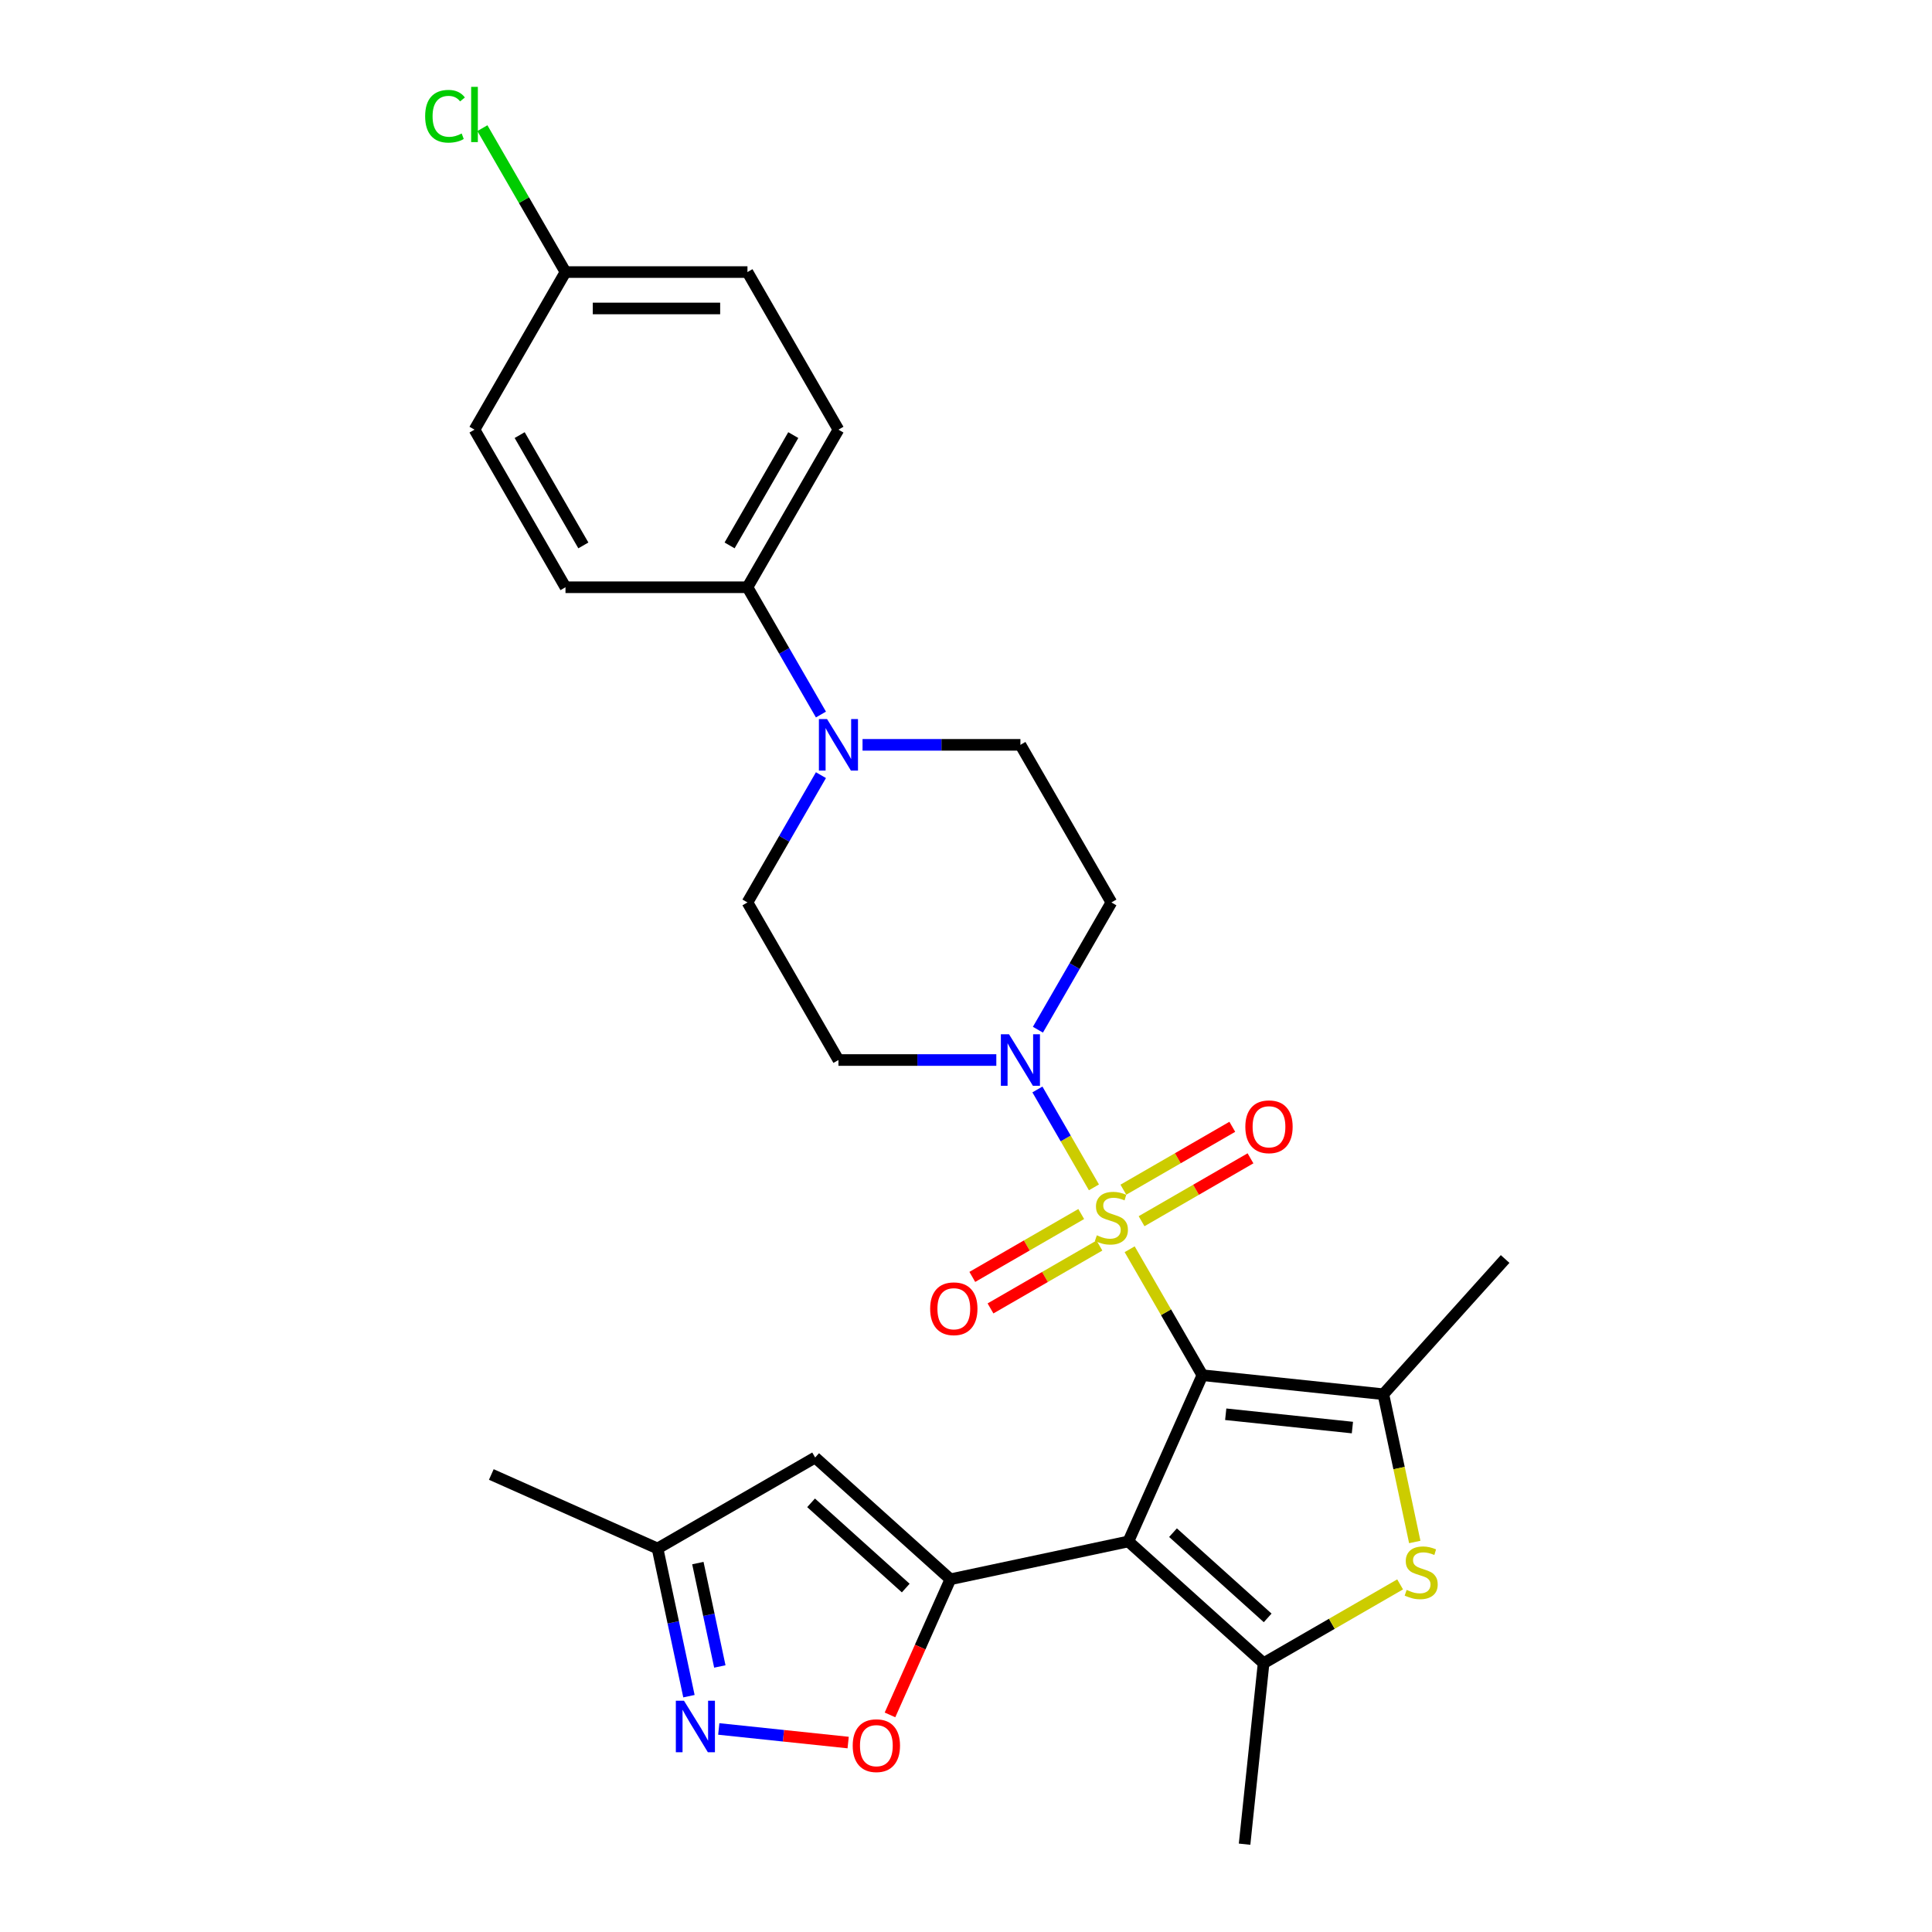 <?xml version='1.0' encoding='iso-8859-1'?>
<svg version='1.1' baseProfile='full'
              xmlns='http://www.w3.org/2000/svg'
                      xmlns:rdkit='http://www.rdkit.org/xml'
                      xmlns:xlink='http://www.w3.org/1999/xlink'
                  xml:space='preserve'
width='1000px' height='1000px' viewBox='0 0 1000 1000'>
<!-- END OF HEADER -->
<rect style='opacity:1.0;fill:#FFFFFF;stroke:none' width='1000' height='1000' x='0' y='0'> </rect>
<path class='bond-0' d='M 622.352,711.805 L 603.531,679.205' style='fill:none;fill-rule:evenodd;stroke:#000000;stroke-width:6px;stroke-linecap:butt;stroke-linejoin:miter;stroke-opacity:1' />
<path class='bond-0' d='M 603.531,679.205 L 584.71,646.605' style='fill:none;fill-rule:evenodd;stroke:#CCCC00;stroke-width:6px;stroke-linecap:butt;stroke-linejoin:miter;stroke-opacity:1' />
<path class='bond-1' d='M 622.352,711.805 L 584.043,797.849' style='fill:none;fill-rule:evenodd;stroke:#000000;stroke-width:6px;stroke-linecap:butt;stroke-linejoin:miter;stroke-opacity:1' />
<path class='bond-3' d='M 622.352,711.805 L 716.024,721.65' style='fill:none;fill-rule:evenodd;stroke:#000000;stroke-width:6px;stroke-linecap:butt;stroke-linejoin:miter;stroke-opacity:1' />
<path class='bond-3' d='M 634.434,732.016 L 700.004,738.907' style='fill:none;fill-rule:evenodd;stroke:#000000;stroke-width:6px;stroke-linecap:butt;stroke-linejoin:miter;stroke-opacity:1' />
<path class='bond-6' d='M 566.221,614.581 L 551.592,589.244' style='fill:none;fill-rule:evenodd;stroke:#CCCC00;stroke-width:6px;stroke-linecap:butt;stroke-linejoin:miter;stroke-opacity:1' />
<path class='bond-6' d='M 551.592,589.244 L 536.963,563.906' style='fill:none;fill-rule:evenodd;stroke:#0000FF;stroke-width:6px;stroke-linecap:butt;stroke-linejoin:miter;stroke-opacity:1' />
<path class='bond-11' d='M 590.875,632.095 L 619.064,615.82' style='fill:none;fill-rule:evenodd;stroke:#CCCC00;stroke-width:6px;stroke-linecap:butt;stroke-linejoin:miter;stroke-opacity:1' />
<path class='bond-11' d='M 619.064,615.82 L 647.253,599.545' style='fill:none;fill-rule:evenodd;stroke:#FF0000;stroke-width:6px;stroke-linecap:butt;stroke-linejoin:miter;stroke-opacity:1' />
<path class='bond-11' d='M 581.456,615.781 L 609.645,599.506' style='fill:none;fill-rule:evenodd;stroke:#CCCC00;stroke-width:6px;stroke-linecap:butt;stroke-linejoin:miter;stroke-opacity:1' />
<path class='bond-11' d='M 609.645,599.506 L 637.834,583.232' style='fill:none;fill-rule:evenodd;stroke:#FF0000;stroke-width:6px;stroke-linecap:butt;stroke-linejoin:miter;stroke-opacity:1' />
<path class='bond-12' d='M 559.642,628.376 L 531.453,644.651' style='fill:none;fill-rule:evenodd;stroke:#CCCC00;stroke-width:6px;stroke-linecap:butt;stroke-linejoin:miter;stroke-opacity:1' />
<path class='bond-12' d='M 531.453,644.651 L 503.264,660.925' style='fill:none;fill-rule:evenodd;stroke:#FF0000;stroke-width:6px;stroke-linecap:butt;stroke-linejoin:miter;stroke-opacity:1' />
<path class='bond-12' d='M 569.061,644.689 L 540.872,660.964' style='fill:none;fill-rule:evenodd;stroke:#CCCC00;stroke-width:6px;stroke-linecap:butt;stroke-linejoin:miter;stroke-opacity:1' />
<path class='bond-12' d='M 540.872,660.964 L 512.683,677.239' style='fill:none;fill-rule:evenodd;stroke:#FF0000;stroke-width:6px;stroke-linecap:butt;stroke-linejoin:miter;stroke-opacity:1' />
<path class='bond-2' d='M 584.043,797.849 L 491.913,817.432' style='fill:none;fill-rule:evenodd;stroke:#000000;stroke-width:6px;stroke-linecap:butt;stroke-linejoin:miter;stroke-opacity:1' />
<path class='bond-4' d='M 584.043,797.849 L 654.038,860.873' style='fill:none;fill-rule:evenodd;stroke:#000000;stroke-width:6px;stroke-linecap:butt;stroke-linejoin:miter;stroke-opacity:1' />
<path class='bond-4' d='M 607.147,793.304 L 656.143,837.421' style='fill:none;fill-rule:evenodd;stroke:#000000;stroke-width:6px;stroke-linecap:butt;stroke-linejoin:miter;stroke-opacity:1' />
<path class='bond-7' d='M 491.913,817.432 L 476.285,852.534' style='fill:none;fill-rule:evenodd;stroke:#000000;stroke-width:6px;stroke-linecap:butt;stroke-linejoin:miter;stroke-opacity:1' />
<path class='bond-7' d='M 476.285,852.534 L 460.657,887.635' style='fill:none;fill-rule:evenodd;stroke:#FF0000;stroke-width:6px;stroke-linecap:butt;stroke-linejoin:miter;stroke-opacity:1' />
<path class='bond-8' d='M 491.913,817.432 L 421.918,754.408' style='fill:none;fill-rule:evenodd;stroke:#000000;stroke-width:6px;stroke-linecap:butt;stroke-linejoin:miter;stroke-opacity:1' />
<path class='bond-8' d='M 468.809,821.978 L 419.812,777.861' style='fill:none;fill-rule:evenodd;stroke:#000000;stroke-width:6px;stroke-linecap:butt;stroke-linejoin:miter;stroke-opacity:1' />
<path class='bond-5' d='M 716.024,721.65 L 724.152,759.888' style='fill:none;fill-rule:evenodd;stroke:#000000;stroke-width:6px;stroke-linecap:butt;stroke-linejoin:miter;stroke-opacity:1' />
<path class='bond-5' d='M 724.152,759.888 L 732.28,798.126' style='fill:none;fill-rule:evenodd;stroke:#CCCC00;stroke-width:6px;stroke-linecap:butt;stroke-linejoin:miter;stroke-opacity:1' />
<path class='bond-21' d='M 716.024,721.65 L 779.048,651.655' style='fill:none;fill-rule:evenodd;stroke:#000000;stroke-width:6px;stroke-linecap:butt;stroke-linejoin:miter;stroke-opacity:1' />
<path class='bond-23' d='M 654.038,860.873 L 644.193,954.545' style='fill:none;fill-rule:evenodd;stroke:#000000;stroke-width:6px;stroke-linecap:butt;stroke-linejoin:miter;stroke-opacity:1' />
<path class='bond-28' d='M 654.038,860.873 L 689.369,840.475' style='fill:none;fill-rule:evenodd;stroke:#000000;stroke-width:6px;stroke-linecap:butt;stroke-linejoin:miter;stroke-opacity:1' />
<path class='bond-28' d='M 689.369,840.475 L 724.7,820.077' style='fill:none;fill-rule:evenodd;stroke:#CCCC00;stroke-width:6px;stroke-linecap:butt;stroke-linejoin:miter;stroke-opacity:1' />
<path class='bond-14' d='M 537.224,532.975 L 556.241,500.036' style='fill:none;fill-rule:evenodd;stroke:#0000FF;stroke-width:6px;stroke-linecap:butt;stroke-linejoin:miter;stroke-opacity:1' />
<path class='bond-14' d='M 556.241,500.036 L 575.258,467.097' style='fill:none;fill-rule:evenodd;stroke:#000000;stroke-width:6px;stroke-linecap:butt;stroke-linejoin:miter;stroke-opacity:1' />
<path class='bond-15' d='M 515.694,548.666 L 474.835,548.666' style='fill:none;fill-rule:evenodd;stroke:#0000FF;stroke-width:6px;stroke-linecap:butt;stroke-linejoin:miter;stroke-opacity:1' />
<path class='bond-15' d='M 474.835,548.666 L 433.976,548.666' style='fill:none;fill-rule:evenodd;stroke:#000000;stroke-width:6px;stroke-linecap:butt;stroke-linejoin:miter;stroke-opacity:1' />
<path class='bond-9' d='M 439.004,901.943 L 405.519,898.423' style='fill:none;fill-rule:evenodd;stroke:#FF0000;stroke-width:6px;stroke-linecap:butt;stroke-linejoin:miter;stroke-opacity:1' />
<path class='bond-9' d='M 405.519,898.423 L 372.035,894.904' style='fill:none;fill-rule:evenodd;stroke:#0000FF;stroke-width:6px;stroke-linecap:butt;stroke-linejoin:miter;stroke-opacity:1' />
<path class='bond-13' d='M 421.918,754.408 L 340.349,801.502' style='fill:none;fill-rule:evenodd;stroke:#000000;stroke-width:6px;stroke-linecap:butt;stroke-linejoin:miter;stroke-opacity:1' />
<path class='bond-29' d='M 356.596,877.94 L 348.472,839.721' style='fill:none;fill-rule:evenodd;stroke:#0000FF;stroke-width:6px;stroke-linecap:butt;stroke-linejoin:miter;stroke-opacity:1' />
<path class='bond-29' d='M 348.472,839.721 L 340.349,801.502' style='fill:none;fill-rule:evenodd;stroke:#000000;stroke-width:6px;stroke-linecap:butt;stroke-linejoin:miter;stroke-opacity:1' />
<path class='bond-29' d='M 372.585,862.558 L 366.898,835.805' style='fill:none;fill-rule:evenodd;stroke:#0000FF;stroke-width:6px;stroke-linecap:butt;stroke-linejoin:miter;stroke-opacity:1' />
<path class='bond-29' d='M 366.898,835.805 L 361.212,809.051' style='fill:none;fill-rule:evenodd;stroke:#000000;stroke-width:6px;stroke-linecap:butt;stroke-linejoin:miter;stroke-opacity:1' />
<path class='bond-10' d='M 424.917,401.22 L 405.9,434.158' style='fill:none;fill-rule:evenodd;stroke:#0000FF;stroke-width:6px;stroke-linecap:butt;stroke-linejoin:miter;stroke-opacity:1' />
<path class='bond-10' d='M 405.9,434.158 L 386.883,467.097' style='fill:none;fill-rule:evenodd;stroke:#000000;stroke-width:6px;stroke-linecap:butt;stroke-linejoin:miter;stroke-opacity:1' />
<path class='bond-16' d='M 424.917,369.836 L 405.9,336.898' style='fill:none;fill-rule:evenodd;stroke:#0000FF;stroke-width:6px;stroke-linecap:butt;stroke-linejoin:miter;stroke-opacity:1' />
<path class='bond-16' d='M 405.9,336.898 L 386.883,303.959' style='fill:none;fill-rule:evenodd;stroke:#000000;stroke-width:6px;stroke-linecap:butt;stroke-linejoin:miter;stroke-opacity:1' />
<path class='bond-30' d='M 446.447,385.528 L 487.306,385.528' style='fill:none;fill-rule:evenodd;stroke:#0000FF;stroke-width:6px;stroke-linecap:butt;stroke-linejoin:miter;stroke-opacity:1' />
<path class='bond-30' d='M 487.306,385.528 L 528.164,385.528' style='fill:none;fill-rule:evenodd;stroke:#000000;stroke-width:6px;stroke-linecap:butt;stroke-linejoin:miter;stroke-opacity:1' />
<path class='bond-27' d='M 340.349,801.502 L 254.304,763.193' style='fill:none;fill-rule:evenodd;stroke:#000000;stroke-width:6px;stroke-linecap:butt;stroke-linejoin:miter;stroke-opacity:1' />
<path class='bond-17' d='M 575.258,467.097 L 528.164,385.528' style='fill:none;fill-rule:evenodd;stroke:#000000;stroke-width:6px;stroke-linecap:butt;stroke-linejoin:miter;stroke-opacity:1' />
<path class='bond-18' d='M 433.976,548.666 L 386.883,467.097' style='fill:none;fill-rule:evenodd;stroke:#000000;stroke-width:6px;stroke-linecap:butt;stroke-linejoin:miter;stroke-opacity:1' />
<path class='bond-19' d='M 386.883,303.959 L 433.976,222.39' style='fill:none;fill-rule:evenodd;stroke:#000000;stroke-width:6px;stroke-linecap:butt;stroke-linejoin:miter;stroke-opacity:1' />
<path class='bond-19' d='M 377.633,282.305 L 410.599,225.206' style='fill:none;fill-rule:evenodd;stroke:#000000;stroke-width:6px;stroke-linecap:butt;stroke-linejoin:miter;stroke-opacity:1' />
<path class='bond-20' d='M 386.883,303.959 L 292.695,303.959' style='fill:none;fill-rule:evenodd;stroke:#000000;stroke-width:6px;stroke-linecap:butt;stroke-linejoin:miter;stroke-opacity:1' />
<path class='bond-24' d='M 433.976,222.39 L 386.883,140.821' style='fill:none;fill-rule:evenodd;stroke:#000000;stroke-width:6px;stroke-linecap:butt;stroke-linejoin:miter;stroke-opacity:1' />
<path class='bond-25' d='M 292.695,303.959 L 245.601,222.39' style='fill:none;fill-rule:evenodd;stroke:#000000;stroke-width:6px;stroke-linecap:butt;stroke-linejoin:miter;stroke-opacity:1' />
<path class='bond-25' d='M 301.944,282.305 L 268.979,225.206' style='fill:none;fill-rule:evenodd;stroke:#000000;stroke-width:6px;stroke-linecap:butt;stroke-linejoin:miter;stroke-opacity:1' />
<path class='bond-22' d='M 292.695,140.821 L 245.601,222.39' style='fill:none;fill-rule:evenodd;stroke:#000000;stroke-width:6px;stroke-linecap:butt;stroke-linejoin:miter;stroke-opacity:1' />
<path class='bond-26' d='M 292.695,140.821 L 271.191,103.576' style='fill:none;fill-rule:evenodd;stroke:#000000;stroke-width:6px;stroke-linecap:butt;stroke-linejoin:miter;stroke-opacity:1' />
<path class='bond-26' d='M 271.191,103.576 L 249.688,66.332' style='fill:none;fill-rule:evenodd;stroke:#00CC00;stroke-width:6px;stroke-linecap:butt;stroke-linejoin:miter;stroke-opacity:1' />
<path class='bond-31' d='M 292.695,140.821 L 386.883,140.821' style='fill:none;fill-rule:evenodd;stroke:#000000;stroke-width:6px;stroke-linecap:butt;stroke-linejoin:miter;stroke-opacity:1' />
<path class='bond-31' d='M 306.823,159.658 L 372.754,159.658' style='fill:none;fill-rule:evenodd;stroke:#000000;stroke-width:6px;stroke-linecap:butt;stroke-linejoin:miter;stroke-opacity:1' />
<path  class='atom-1' d='M 567.723 639.39
Q 568.025 639.503, 569.268 640.031
Q 570.511 640.558, 571.868 640.897
Q 573.262 641.199, 574.618 641.199
Q 577.142 641.199, 578.611 639.993
Q 580.081 638.75, 580.081 636.602
Q 580.081 635.133, 579.327 634.229
Q 578.611 633.325, 577.481 632.835
Q 576.351 632.345, 574.467 631.78
Q 572.094 631.064, 570.662 630.386
Q 569.268 629.708, 568.251 628.276
Q 567.271 626.845, 567.271 624.433
Q 567.271 621.08, 569.532 619.008
Q 571.83 616.936, 576.351 616.936
Q 579.44 616.936, 582.944 618.405
L 582.078 621.306
Q 578.875 619.988, 576.464 619.988
Q 573.864 619.988, 572.433 621.08
Q 571.001 622.135, 571.039 623.981
Q 571.039 625.413, 571.755 626.279
Q 572.508 627.146, 573.563 627.636
Q 574.656 628.126, 576.464 628.691
Q 578.875 629.444, 580.307 630.198
Q 581.739 630.951, 582.756 632.496
Q 583.811 634.003, 583.811 636.602
Q 583.811 640.295, 581.324 642.291
Q 578.875 644.251, 574.769 644.251
Q 572.395 644.251, 570.587 643.723
Q 568.816 643.233, 566.706 642.367
L 567.723 639.39
' fill='#CCCC00'/>
<path  class='atom-6' d='M 728.072 822.935
Q 728.373 823.048, 729.617 823.575
Q 730.86 824.103, 732.216 824.442
Q 733.61 824.743, 734.967 824.743
Q 737.491 824.743, 738.96 823.537
Q 740.429 822.294, 740.429 820.147
Q 740.429 818.677, 739.676 817.773
Q 738.96 816.869, 737.83 816.379
Q 736.7 815.889, 734.816 815.324
Q 732.442 814.608, 731.011 813.93
Q 729.617 813.252, 728.599 811.82
Q 727.62 810.389, 727.62 807.978
Q 727.62 804.624, 729.88 802.552
Q 732.179 800.48, 736.7 800.48
Q 739.789 800.48, 743.293 801.95
L 742.426 804.851
Q 739.224 803.532, 736.813 803.532
Q 734.213 803.532, 732.781 804.624
Q 731.35 805.679, 731.387 807.525
Q 731.387 808.957, 732.103 809.824
Q 732.857 810.69, 733.912 811.18
Q 735.004 811.67, 736.813 812.235
Q 739.224 812.988, 740.656 813.742
Q 742.087 814.495, 743.104 816.04
Q 744.159 817.547, 744.159 820.147
Q 744.159 823.839, 741.673 825.836
Q 739.224 827.795, 735.117 827.795
Q 732.744 827.795, 730.935 827.267
Q 729.165 826.777, 727.055 825.911
L 728.072 822.935
' fill='#CCCC00'/>
<path  class='atom-7' d='M 522.268 535.329
L 531.009 549.457
Q 531.875 550.851, 533.269 553.376
Q 534.663 555.9, 534.739 556.051
L 534.739 535.329
L 538.28 535.329
L 538.28 562.003
L 534.626 562.003
L 525.245 546.556
Q 524.152 544.748, 522.984 542.676
Q 521.854 540.604, 521.515 539.963
L 521.515 562.003
L 518.049 562.003
L 518.049 535.329
L 522.268 535.329
' fill='#0000FF'/>
<path  class='atom-8' d='M 441.359 903.553
Q 441.359 897.148, 444.524 893.569
Q 447.688 889.989, 453.603 889.989
Q 459.518 889.989, 462.683 893.569
Q 465.848 897.148, 465.848 903.553
Q 465.848 910.033, 462.645 913.725
Q 459.443 917.379, 453.603 917.379
Q 447.726 917.379, 444.524 913.725
Q 441.359 910.07, 441.359 903.553
M 453.603 914.365
Q 457.672 914.365, 459.857 911.653
Q 462.08 908.902, 462.08 903.553
Q 462.08 898.316, 459.857 895.678
Q 457.672 893.004, 453.603 893.004
Q 449.534 893.004, 447.312 895.641
Q 445.126 898.278, 445.126 903.553
Q 445.126 908.94, 447.312 911.653
Q 449.534 914.365, 453.603 914.365
' fill='#FF0000'/>
<path  class='atom-10' d='M 354.035 880.295
L 362.776 894.423
Q 363.642 895.817, 365.036 898.341
Q 366.43 900.866, 366.506 901.016
L 366.506 880.295
L 370.047 880.295
L 370.047 906.969
L 366.393 906.969
L 357.011 891.522
Q 355.919 889.714, 354.751 887.642
Q 353.621 885.569, 353.282 884.929
L 353.282 906.969
L 349.816 906.969
L 349.816 880.295
L 354.035 880.295
' fill='#0000FF'/>
<path  class='atom-11' d='M 428.08 372.191
L 436.821 386.319
Q 437.687 387.713, 439.081 390.237
Q 440.475 392.762, 440.551 392.912
L 440.551 372.191
L 444.092 372.191
L 444.092 398.865
L 440.438 398.865
L 431.057 383.418
Q 429.964 381.61, 428.796 379.538
Q 427.666 377.465, 427.327 376.825
L 427.327 398.865
L 423.861 398.865
L 423.861 372.191
L 428.08 372.191
' fill='#0000FF'/>
<path  class='atom-12' d='M 644.583 583.217
Q 644.583 576.812, 647.748 573.233
Q 650.913 569.654, 656.828 569.654
Q 662.743 569.654, 665.907 573.233
Q 669.072 576.812, 669.072 583.217
Q 669.072 589.697, 665.87 593.389
Q 662.667 597.044, 656.828 597.044
Q 650.95 597.044, 647.748 593.389
Q 644.583 589.735, 644.583 583.217
M 656.828 594.03
Q 660.896 594.03, 663.082 591.317
Q 665.304 588.567, 665.304 583.217
Q 665.304 577.98, 663.082 575.343
Q 660.896 572.668, 656.828 572.668
Q 652.759 572.668, 650.536 575.305
Q 648.351 577.942, 648.351 583.217
Q 648.351 588.604, 650.536 591.317
Q 652.759 594.03, 656.828 594.03
' fill='#FF0000'/>
<path  class='atom-13' d='M 481.445 677.405
Q 481.445 671, 484.61 667.421
Q 487.774 663.842, 493.689 663.842
Q 499.604 663.842, 502.769 667.421
Q 505.934 671, 505.934 677.405
Q 505.934 683.885, 502.731 687.577
Q 499.529 691.231, 493.689 691.231
Q 487.812 691.231, 484.61 687.577
Q 481.445 683.922, 481.445 677.405
M 493.689 688.217
Q 497.758 688.217, 499.943 685.505
Q 502.166 682.755, 502.166 677.405
Q 502.166 672.168, 499.943 669.531
Q 497.758 666.856, 493.689 666.856
Q 489.62 666.856, 487.397 669.493
Q 485.212 672.13, 485.212 677.405
Q 485.212 682.792, 487.397 685.505
Q 489.62 688.217, 493.689 688.217
' fill='#FF0000'/>
<path  class='atom-27' d='M 220.057 60.175
Q 220.057 53.544, 223.146 50.078
Q 226.273 46.574, 232.188 46.574
Q 237.689 46.574, 240.628 50.454
L 238.141 52.489
Q 235.993 49.663, 232.188 49.663
Q 228.157 49.663, 226.01 52.376
Q 223.9 55.051, 223.9 60.175
Q 223.9 65.449, 226.085 68.162
Q 228.308 70.874, 232.603 70.874
Q 235.541 70.874, 238.97 69.103
L 240.025 71.929
Q 238.631 72.833, 236.521 73.361
Q 234.411 73.888, 232.075 73.888
Q 226.273 73.888, 223.146 70.347
Q 220.057 66.805, 220.057 60.175
' fill='#00CC00'/>
<path  class='atom-27' d='M 243.868 44.954
L 247.334 44.954
L 247.334 73.549
L 243.868 73.549
L 243.868 44.954
' fill='#00CC00'/>
</svg>
